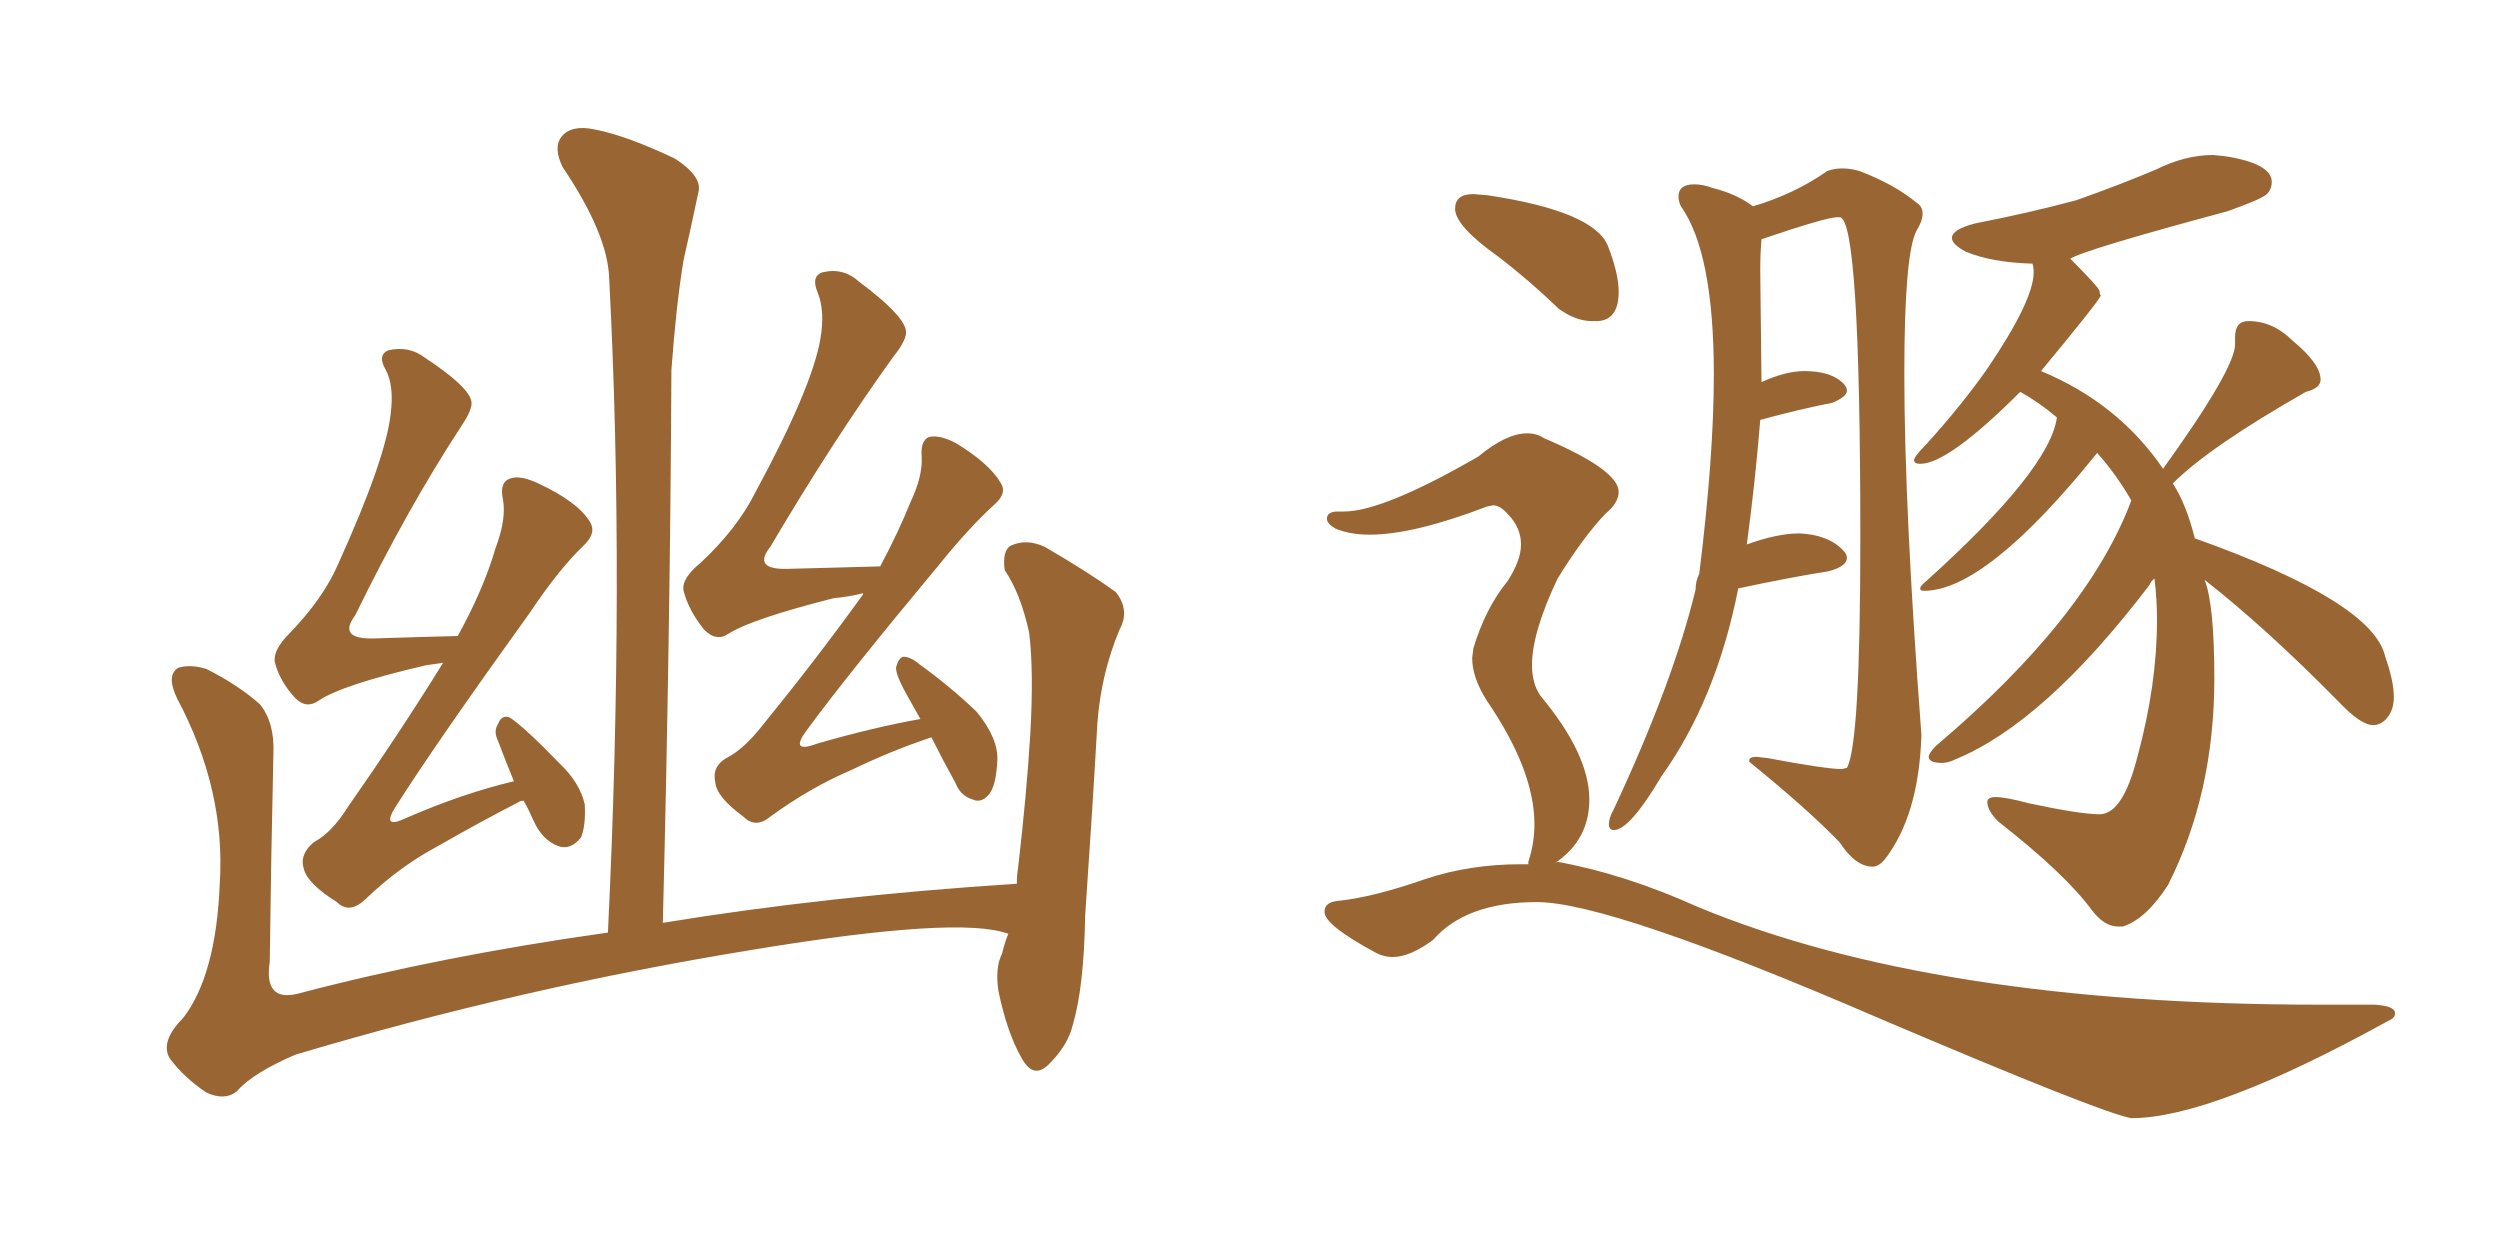 <svg xmlns="http://www.w3.org/2000/svg" xmlns:xlink="http://www.w3.org/1999/xlink" width="300" height="150"><path fill="#996633" padding="10" d="M62.84 96.09L62.84 96.09Q62.40 96.09 62.26 96.24L62.26 96.24Q57.42 98.73 52.59 101.51L52.59 101.51Q47.90 104.00 43.80 107.96L43.80 107.96Q41.89 109.72 40.43 108.25L40.43 108.25Q36.91 106.05 36.47 104.30L36.47 104.30Q35.89 102.54 37.65 101.07L37.65 101.07Q39.84 99.90 41.75 96.83L41.75 96.83Q47.90 88.04 53.17 79.54L53.17 79.54Q52.00 79.69 51.12 79.83L51.12 79.83Q41.02 82.18 38.23 84.08L38.23 84.08Q36.77 85.11 35.45 83.79L35.45 83.79Q33.54 81.74 32.96 79.39L32.96 79.39Q32.81 77.93 34.72 76.03L34.72 76.03Q38.82 71.78 40.58 67.68L40.58 67.68Q46.29 55.08 46.88 49.66L46.88 49.66Q47.31 46.29 46.29 44.38L46.29 44.38Q45.26 42.63 46.58 42.04L46.58 42.04Q49.07 41.46 50.98 42.92L50.98 42.92Q56.10 46.29 56.54 48.05L56.54 48.05Q56.84 48.93 55.37 51.12L55.37 51.12Q48.93 60.94 42.63 73.83L42.63 73.83Q40.43 76.76 44.97 76.61L44.97 76.61Q49.51 76.46 54.93 76.32L54.93 76.32Q58.01 70.75 59.47 65.77L59.47 65.77Q60.79 62.26 60.35 59.91L60.35 59.91Q59.91 57.86 61.23 57.42L61.23 57.42Q62.40 56.98 64.60 58.01L64.60 58.01Q69.29 60.21 70.75 62.55L70.75 62.55Q71.63 63.87 70.17 65.33L70.17 65.33Q67.09 68.26 63.57 73.54L63.57 73.54Q52.29 89.21 47.46 96.83L47.46 96.83Q45.70 99.61 48.78 98.14L48.78 98.14Q55.52 95.21 61.67 93.75L61.67 93.75Q60.64 91.26 59.77 88.92L59.77 88.92Q59.18 87.74 59.77 86.87L59.77 86.87Q60.21 85.69 61.23 86.13L61.23 86.13Q63.13 87.45 67.09 91.55L67.09 91.55Q69.58 93.90 70.17 96.53L70.17 96.53Q70.31 99.02 69.73 100.49L69.73 100.49Q68.41 102.10 66.94 101.51L66.94 101.51Q65.04 100.78 64.01 98.44L64.01 98.44Q63.43 97.12 62.84 96.09ZM111.77 88.48L111.77 88.48Q106.93 90.09 102.10 92.43L102.10 92.43Q97.27 94.48 92.43 98.00L92.43 98.00Q90.67 99.46 89.21 98.00L89.21 98.00Q85.99 95.65 85.84 93.90L85.84 93.90Q85.40 91.99 87.16 90.97L87.16 90.97Q89.21 89.94 91.41 87.16L91.41 87.16Q97.85 79.25 103.56 71.34L103.56 71.34Q103.56 71.19 103.56 71.19L103.56 71.19Q101.81 71.63 100.05 71.78L100.05 71.78Q90.23 74.27 87.45 76.03L87.45 76.03Q85.99 77.05 84.52 75.59L84.52 75.59Q82.62 73.24 82.03 70.90L82.03 70.90Q81.74 69.43 84.08 67.53L84.08 67.53Q88.48 63.43 90.67 59.03L90.67 59.03Q97.41 46.58 98.44 40.72L98.44 40.72Q99.02 37.35 98.14 35.16L98.14 35.16Q97.27 33.11 98.73 32.67L98.73 32.67Q101.22 32.08 103.13 33.84L103.13 33.84Q108.25 37.65 108.69 39.55L108.69 39.55Q108.98 40.58 107.23 42.77L107.23 42.77Q100.05 52.73 92.43 65.63L92.43 65.63Q90.23 68.41 94.63 68.26L94.63 68.26Q99.61 68.12 105.47 67.97L105.47 67.97Q105.47 67.97 105.62 67.97L105.62 67.97Q107.81 63.87 109.28 60.21L109.28 60.21Q110.74 57.13 110.60 54.79L110.60 54.79Q110.45 52.88 111.47 52.44L111.47 52.44Q112.79 52.15 114.70 53.17L114.70 53.17Q118.80 55.66 120.12 58.01L120.12 58.01Q120.85 59.18 119.38 60.50L119.38 60.50Q116.31 63.28 112.65 67.82L112.65 67.82Q101.66 81.01 96.83 87.60L96.83 87.60Q94.63 90.53 98.14 89.21L98.14 89.21Q104.74 87.30 110.45 86.28L110.45 86.28Q109.72 84.96 109.13 83.94L109.13 83.94Q107.52 81.15 107.52 80.13L107.52 80.13Q107.81 78.96 108.40 78.81L108.40 78.81Q109.28 78.81 110.30 79.69L110.30 79.69Q113.96 82.32 117.19 85.40L117.19 85.40Q119.82 88.62 119.68 91.26L119.68 91.26Q119.53 94.34 118.65 95.36L118.65 95.36Q117.77 96.39 116.75 95.95L116.75 95.95Q115.28 95.51 114.70 94.04L114.70 94.04Q113.09 91.11 111.77 88.48ZM121.00 112.06L121.00 112.06L121.00 112.06Q115.14 109.86 90.38 113.96L90.38 113.96Q62.40 118.51 35.45 126.56L35.45 126.56Q30.32 128.76 28.42 130.96L28.42 130.96Q26.95 132.13 24.76 131.10L24.76 131.10Q22.12 129.35 20.36 127.00L20.36 127.00Q19.19 124.95 21.97 122.17L21.97 122.17Q25.93 117.04 26.37 106.05L26.37 106.05Q27.10 94.78 21.24 83.79L21.24 83.79Q19.92 81.01 21.39 80.13L21.39 80.13Q22.85 79.69 24.76 80.27L24.76 80.27Q28.56 82.18 31.20 84.52L31.20 84.52Q32.96 86.72 32.81 90.38L32.81 90.38Q32.52 103.13 32.37 115.43L32.37 115.43Q31.64 120.26 35.74 119.24L35.74 119.24Q53.03 114.70 72.95 111.91L72.95 111.91Q75 69.58 73.10 33.40L73.10 33.40Q72.95 28.13 67.53 20.07L67.53 20.07Q66.36 17.72 67.38 16.41L67.38 16.41Q68.55 14.94 71.34 15.53L71.34 15.53Q75.15 16.26 81.01 19.04L81.01 19.04Q84.38 21.24 83.79 23.14L83.79 23.14Q83.06 26.66 82.03 31.20L82.03 31.20Q81.15 36.47 80.57 44.38L80.57 44.38Q80.42 76.03 79.54 110.74L79.54 110.74Q99.17 107.52 122.02 106.05L122.02 106.05Q122.02 105.03 122.17 104.15L122.17 104.15Q123.19 95.36 123.63 88.18L123.63 88.18Q124.07 80.42 123.49 75.88L123.49 75.88Q122.46 71.19 120.56 68.41L120.56 68.41Q120.26 66.06 121.29 65.48L121.29 65.48Q123.19 64.60 125.39 65.63L125.39 65.63Q130.66 68.70 133.89 71.04L133.89 71.04Q135.64 73.24 134.33 75.59L134.33 75.59Q132.13 80.86 131.69 86.72L131.69 86.72Q131.10 97.12 130.22 109.86L130.22 109.86Q130.08 118.36 128.76 122.90L128.76 122.90Q128.17 125.39 125.98 127.59L125.98 127.59Q124.07 129.64 122.61 127.00L122.61 127.00Q120.85 123.93 119.82 118.95L119.82 118.95Q119.38 116.16 120.26 114.40L120.26 114.40Q120.56 113.09 121.00 112.06ZM224.71 104.00L224.71 104.00Q222.66 104.00 220.75 101.07L220.75 101.07Q216.94 97.12 209.91 91.41L209.91 91.41L209.91 91.26Q209.91 90.82 210.79 90.82L210.79 90.82L212.11 90.97Q219.14 92.29 221.04 92.29L221.04 92.29L221.63 92.14Q223.24 89.36 223.24 64.60L223.24 64.60Q223.24 26.07 220.75 26.07L220.75 26.07L220.46 26.07Q219.14 26.07 211.38 28.71L211.38 28.71Q211.23 30.47 211.23 32.37L211.23 32.37L211.38 45.85Q214.31 44.53 216.50 44.53L216.50 44.53Q219.73 44.53 221.19 46.00L221.19 46.00Q221.63 46.44 221.63 46.88L221.63 46.88Q221.63 47.61 219.87 48.34L219.87 48.34Q216.06 49.07 211.23 50.39L211.23 50.39Q210.64 57.71 209.62 65.33L209.62 65.33Q213.28 64.01 215.92 64.01L215.92 64.01Q219.43 64.16 221.19 66.06L221.19 66.06Q221.63 66.50 221.63 66.94L221.63 66.94Q221.63 67.97 219.43 68.55L219.43 68.55Q214.75 69.29 208.59 70.61L208.59 70.61Q205.96 83.94 199.37 93.16L199.37 93.16Q195.56 99.61 193.65 99.61L193.65 99.61Q193.07 99.61 193.07 98.88L193.07 98.88Q193.07 98.14 193.65 97.12L193.65 97.12Q200.83 81.74 203.47 70.75L203.47 70.75Q203.47 69.73 203.91 68.85L203.91 68.85Q205.66 54.79 205.66 44.97L205.66 44.97Q205.66 30.32 201.71 24.76L201.71 24.76Q201.42 24.17 201.42 23.58L201.42 23.58Q201.42 22.12 203.32 22.12L203.32 22.12Q204.35 22.12 205.52 22.56L205.52 22.56Q208.45 23.29 210.35 24.76L210.35 24.76Q215.33 23.29 219.29 20.51L219.29 20.51Q220.17 20.21 221.04 20.21L221.04 20.21Q222.07 20.21 223.10 20.51L223.10 20.51Q227.34 22.12 229.98 24.32L229.98 24.32Q230.71 24.76 230.71 25.63L230.71 25.63Q230.71 26.51 229.98 27.69L229.98 27.69Q228.52 30.47 228.52 44.82L228.52 44.82Q228.52 61.08 230.57 88.18L230.57 88.18Q230.27 97.85 226.17 103.13L226.17 103.13Q225.44 104.00 224.71 104.00ZM254.74 111.18L254.74 111.18L254.15 111.18Q252.54 111.18 251.07 109.28L251.07 109.28Q247.85 104.88 239.79 98.58L239.79 98.58Q238.48 97.27 238.48 96.24L238.48 96.24Q238.48 95.65 239.50 95.65L239.50 95.65Q240.67 95.65 243.46 96.39L243.46 96.39Q249.61 97.71 251.95 97.71L251.95 97.71Q254.74 97.71 256.49 90.82L256.49 90.82Q258.84 82.18 258.84 74.41L258.84 74.41Q258.84 71.92 258.54 69.43L258.54 69.43Q258.11 69.73 257.96 70.17L257.96 70.17Q245.36 86.72 234.67 91.11L234.67 91.11Q233.79 91.55 233.06 91.55L233.06 91.55Q231.45 91.55 231.45 90.82L231.45 90.82Q231.45 90.38 232.32 89.50L232.32 89.50Q250.49 74.12 255.76 60.06L255.76 60.06Q254.00 56.98 251.66 54.35L251.66 54.35Q238.33 70.90 230.86 70.90L230.86 70.90Q230.42 70.90 230.42 70.61L230.42 70.61Q230.42 70.31 231.15 69.73L231.15 69.73Q245.95 56.40 246.83 50.10L246.83 50.10Q244.78 48.34 242.43 47.02L242.43 47.02Q233.79 55.66 230.42 55.66L230.42 55.66Q229.69 55.66 229.69 55.22L229.69 55.22Q229.69 54.79 231.15 53.32L231.15 53.32Q235.40 48.63 238.48 44.24L238.48 44.24Q244.04 36.04 244.04 32.67L244.04 32.67Q244.04 32.08 243.90 31.64L243.90 31.64Q238.92 31.49 235.84 30.18L235.84 30.18Q234.23 29.30 234.23 28.56L234.23 28.56Q234.23 27.54 237.01 26.81L237.01 26.81Q243.75 25.49 249.17 24.02L249.17 24.02Q254.15 22.27 258.69 20.36L258.69 20.36Q262.21 18.60 265.58 18.60L265.58 18.60L267.04 18.75Q272.61 19.63 272.61 21.83L272.61 21.83Q272.61 22.71 272.02 23.29Q271.44 23.88 267.33 25.34L267.33 25.34Q249.90 30.03 248.44 31.05L248.44 31.05Q251.95 34.57 251.95 34.94Q251.95 35.30 252.10 35.45L252.10 35.45Q251.95 36.04 244.92 44.53L244.92 44.53Q254.15 48.34 259.57 56.25L259.57 56.25Q268.21 44.24 268.21 41.31L268.21 41.31L268.21 40.43Q268.21 38.53 269.82 38.53L269.82 38.53Q272.75 38.53 275.10 40.87L275.10 40.87Q278.47 43.65 278.47 45.56L278.47 45.56Q278.47 46.58 276.71 47.02L276.71 47.02Q265.14 53.61 260.74 58.01L260.74 58.01Q262.35 60.50 263.38 64.60L263.38 64.60Q284.77 72.22 286.23 78.81L286.23 78.81Q287.26 81.74 287.26 83.64L287.26 83.64Q287.26 85.11 286.52 86.06Q285.79 87.01 284.77 87.01L284.77 87.01Q283.30 87.01 280.66 84.23L280.66 84.23Q272.02 75.44 264.55 69.58L264.55 69.58Q265.72 72.51 265.72 81.45L265.72 81.45Q265.72 95.21 260.16 106.20L260.16 106.20Q257.52 110.30 254.74 111.18ZM191.75 38.53L191.75 38.53L191.02 38.53Q189.11 38.53 187.06 37.06L187.06 37.06Q183.40 33.54 179.74 30.76L179.74 30.76Q174.61 27.10 174.61 25.05L174.61 25.05Q174.61 23.29 176.81 23.29L176.81 23.29L178.56 23.44Q191.16 25.34 192.92 29.44L192.92 29.44Q194.24 32.81 194.24 35.01L194.24 35.01Q194.24 38.38 191.75 38.53ZM255.76 134.18L255.76 134.18Q252.25 133.59 225.44 122.17L225.44 122.17Q193.21 108.25 184.42 108.25L184.42 108.25Q175.93 108.25 171.97 112.79L171.97 112.79Q169.19 114.84 167.14 114.84L167.14 114.84Q166.11 114.84 165.23 114.40L165.23 114.40Q158.94 111.04 158.94 109.42L158.94 109.42Q158.94 108.25 160.55 108.11L160.55 108.11Q164.79 107.67 171.09 105.47L171.09 105.47Q176.37 103.71 182.52 103.71L182.52 103.71L183.40 103.71L183.40 103.42Q184.13 101.22 184.13 98.88L184.13 98.88Q184.13 92.43 178.42 84.08L178.42 84.08Q176.66 81.30 176.66 78.96L176.66 78.96L176.81 77.78Q178.27 72.95 180.91 69.73L180.91 69.73Q182.52 67.24 182.52 65.33L182.52 65.33Q182.52 63.28 180.91 61.67L180.91 61.67Q180.03 60.64 179.15 60.64L179.15 60.64L178.42 60.79Q169.63 64.16 164.36 64.16L164.36 64.16Q162.01 64.16 160.25 63.43L160.25 63.43Q159.23 62.84 159.23 62.26L159.23 62.26Q159.23 61.38 160.55 61.38L160.55 61.38L161.28 61.38Q165.97 61.38 177.39 54.79L177.39 54.79Q180.76 52.00 183.25 52.00L183.25 52.00Q184.42 52.00 185.30 52.59L185.30 52.59Q194.24 56.40 194.24 59.03L194.24 59.03Q194.24 60.35 192.63 61.67L192.63 61.67Q189.99 64.45 186.91 69.43L186.91 69.43Q183.84 75.88 183.84 79.83L183.84 79.83Q183.84 82.03 184.86 83.50L184.86 83.50Q190.72 90.53 190.72 95.95L190.72 95.95Q190.72 100.78 186.62 103.56L186.62 103.56L186.91 103.42Q194.97 104.88 203.76 108.84L203.76 108.84Q232.03 120.56 278.32 120.56L278.32 120.56L284.91 120.56Q287.40 120.70 287.40 121.58L287.40 121.58Q287.40 122.17 286.67 122.46L286.67 122.46Q265.43 134.18 255.76 134.18Z"/></svg>